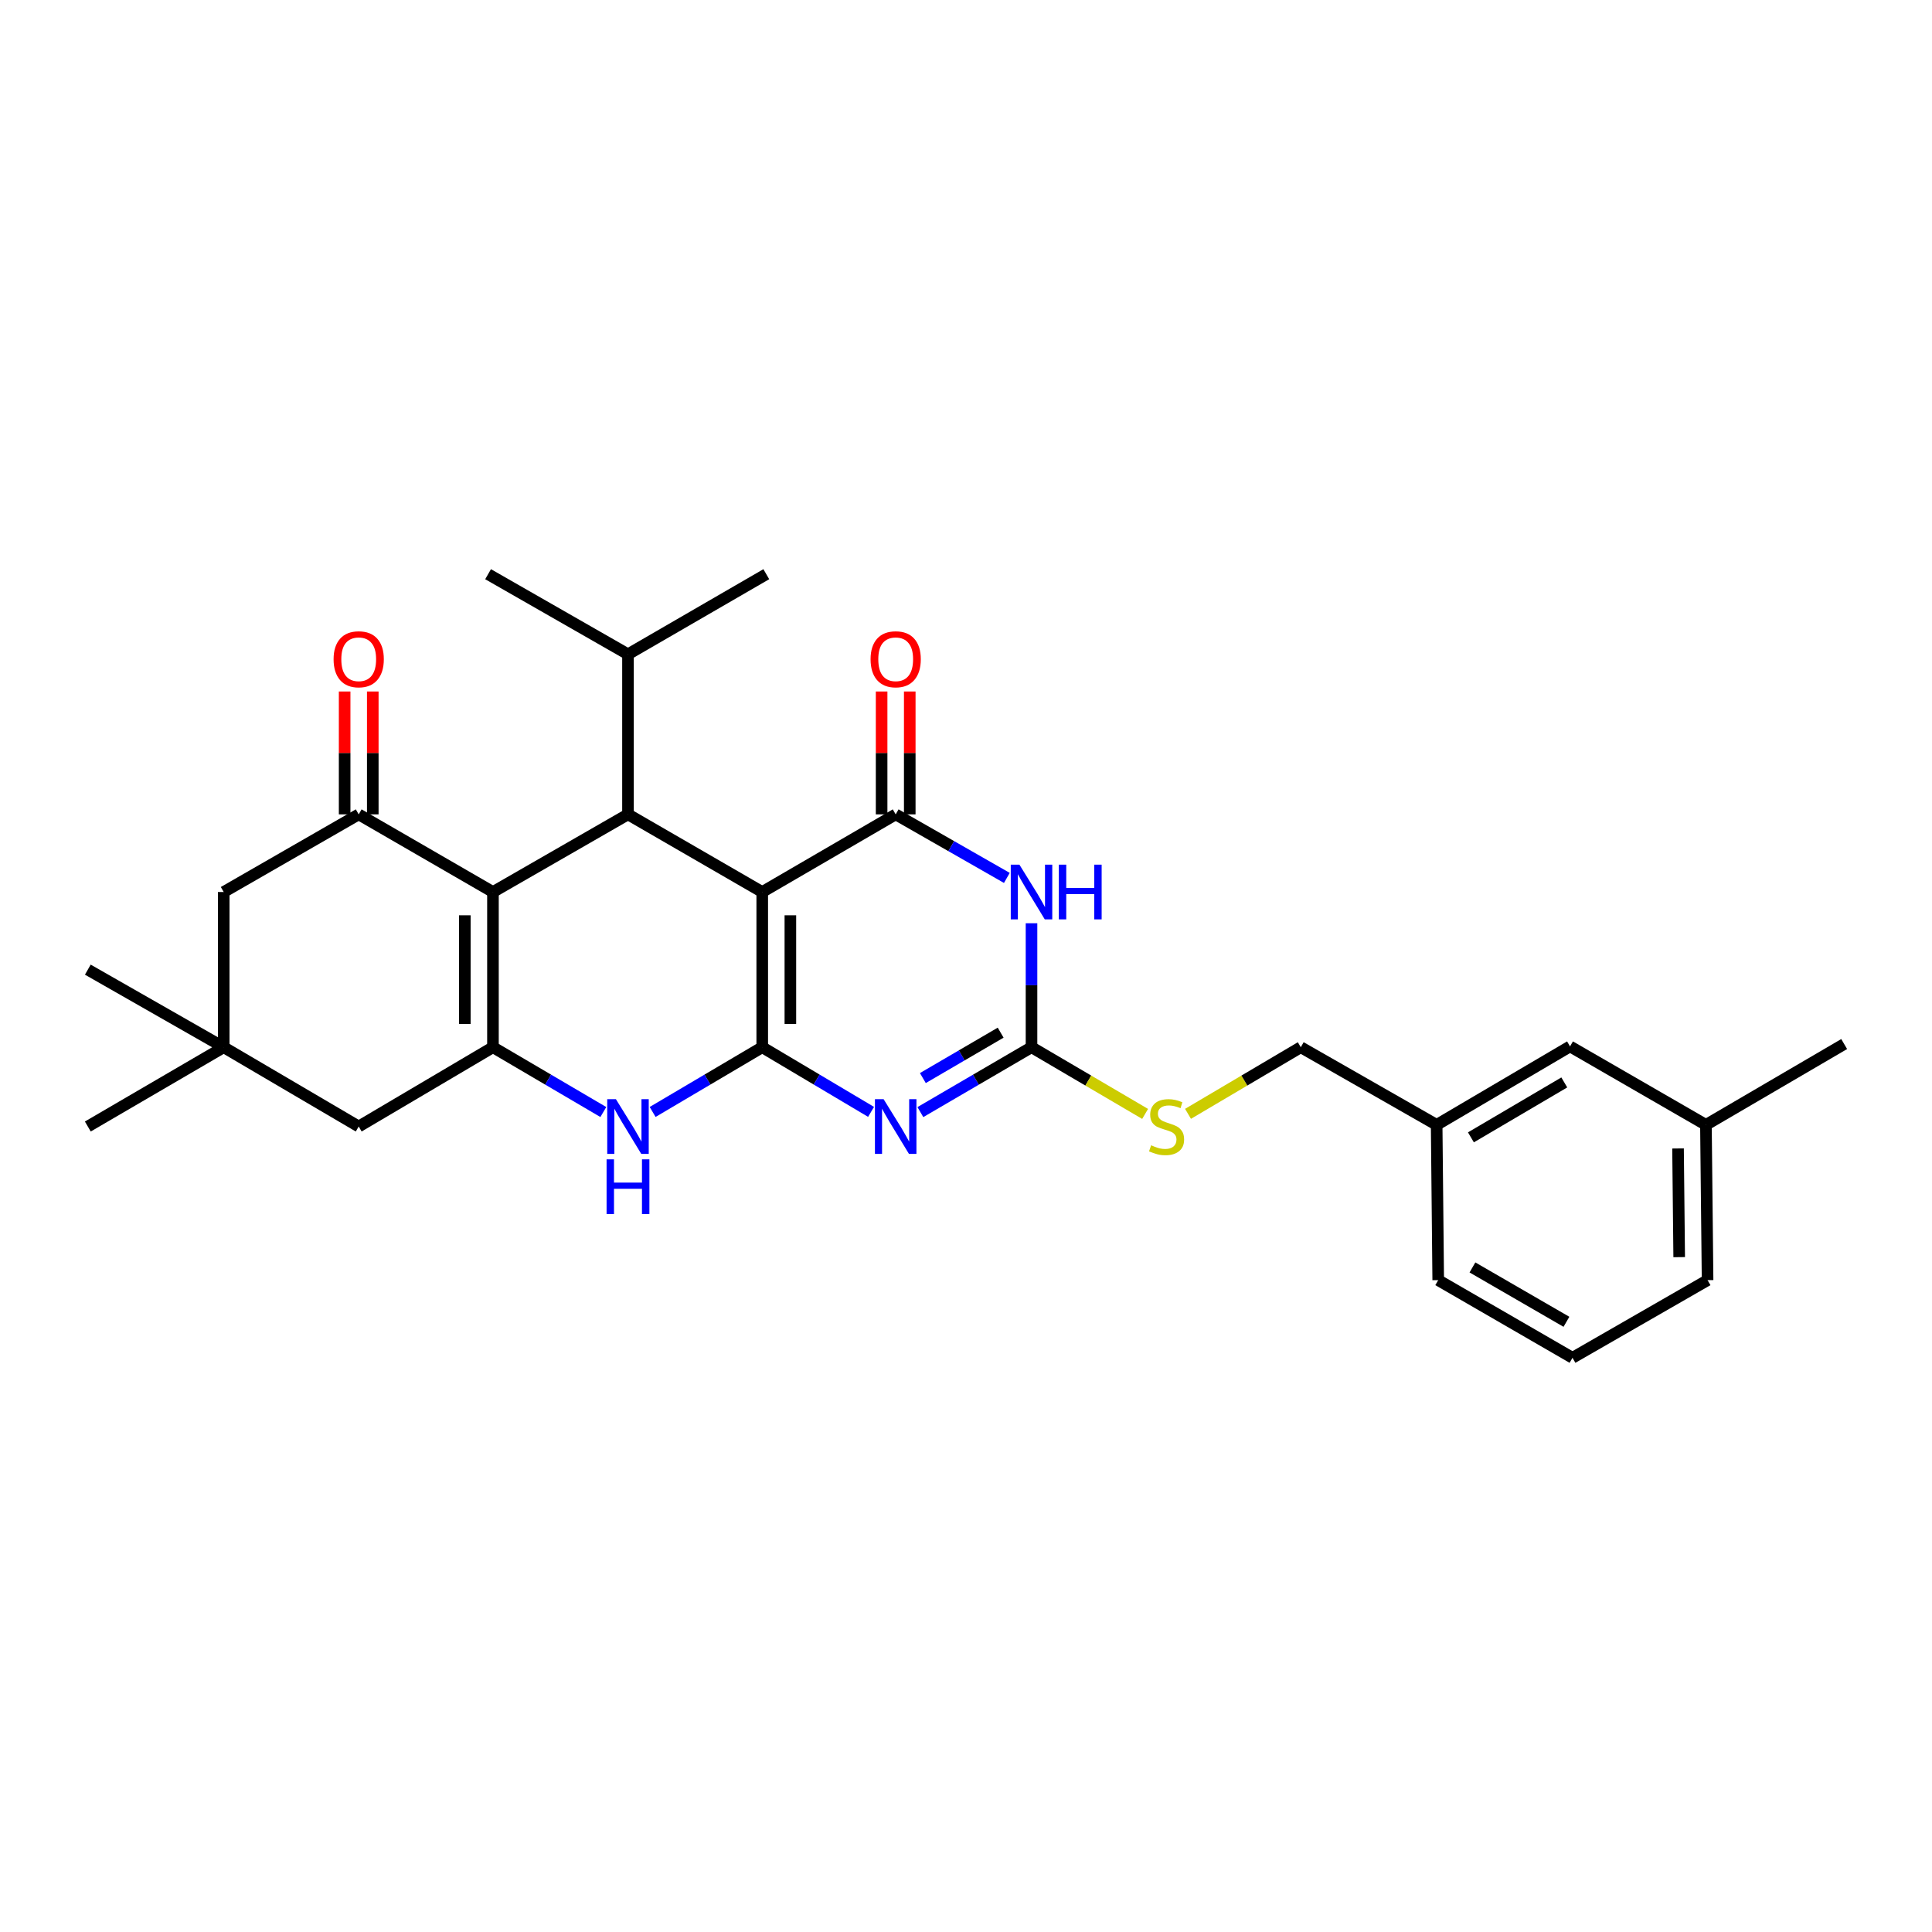 <?xml version='1.0' encoding='iso-8859-1'?>
<svg version='1.1' baseProfile='full'
              xmlns='http://www.w3.org/2000/svg'
                      xmlns:rdkit='http://www.rdkit.org/xml'
                      xmlns:xlink='http://www.w3.org/1999/xlink'
                  xml:space='preserve'
width='1000px' height='1000px' viewBox='0 0 1000 1000'>
<!-- END OF HEADER -->
<rect style='opacity:1.0;fill:#FFFFFF;stroke:none' width='1000' height='1000' x='0' y='0'> </rect>
<path class='bond-0' d='M 394.532,542.042 L 394.532,461.705' style='fill:none;fill-rule:evenodd;stroke:#000000;stroke-width:6px;stroke-linecap:butt;stroke-linejoin:miter;stroke-opacity:1' />
<path class='bond-0' d='M 409.096,529.991 L 409.096,473.755' style='fill:none;fill-rule:evenodd;stroke:#000000;stroke-width:6px;stroke-linecap:butt;stroke-linejoin:miter;stroke-opacity:1' />
<path class='bond-1' d='M 394.532,542.042 L 422.694,558.774' style='fill:none;fill-rule:evenodd;stroke:#000000;stroke-width:6px;stroke-linecap:butt;stroke-linejoin:miter;stroke-opacity:1' />
<path class='bond-1' d='M 422.694,558.774 L 450.857,575.506' style='fill:none;fill-rule:evenodd;stroke:#0000FF;stroke-width:6px;stroke-linecap:butt;stroke-linejoin:miter;stroke-opacity:1' />
<path class='bond-7' d='M 394.532,542.042 L 366.167,558.794' style='fill:none;fill-rule:evenodd;stroke:#000000;stroke-width:6px;stroke-linecap:butt;stroke-linejoin:miter;stroke-opacity:1' />
<path class='bond-7' d='M 366.167,558.794 L 337.802,575.546' style='fill:none;fill-rule:evenodd;stroke:#0000FF;stroke-width:6px;stroke-linecap:butt;stroke-linejoin:miter;stroke-opacity:1' />
<path class='bond-2' d='M 394.532,461.705 L 463.606,421.516' style='fill:none;fill-rule:evenodd;stroke:#000000;stroke-width:6px;stroke-linecap:butt;stroke-linejoin:miter;stroke-opacity:1' />
<path class='bond-8' d='M 394.532,461.705 L 325.045,421.516' style='fill:none;fill-rule:evenodd;stroke:#000000;stroke-width:6px;stroke-linecap:butt;stroke-linejoin:miter;stroke-opacity:1' />
<path class='bond-6' d='M 476.381,575.623 L 505.146,558.832' style='fill:none;fill-rule:evenodd;stroke:#0000FF;stroke-width:6px;stroke-linecap:butt;stroke-linejoin:miter;stroke-opacity:1' />
<path class='bond-6' d='M 505.146,558.832 L 533.91,542.042' style='fill:none;fill-rule:evenodd;stroke:#000000;stroke-width:6px;stroke-linecap:butt;stroke-linejoin:miter;stroke-opacity:1' />
<path class='bond-6' d='M 477.668,558.008 L 497.803,546.254' style='fill:none;fill-rule:evenodd;stroke:#0000FF;stroke-width:6px;stroke-linecap:butt;stroke-linejoin:miter;stroke-opacity:1' />
<path class='bond-6' d='M 497.803,546.254 L 517.939,534.501' style='fill:none;fill-rule:evenodd;stroke:#000000;stroke-width:6px;stroke-linecap:butt;stroke-linejoin:miter;stroke-opacity:1' />
<path class='bond-14' d='M 470.888,421.516 L 470.888,389.716' style='fill:none;fill-rule:evenodd;stroke:#000000;stroke-width:6px;stroke-linecap:butt;stroke-linejoin:miter;stroke-opacity:1' />
<path class='bond-14' d='M 470.888,389.716 L 470.888,357.915' style='fill:none;fill-rule:evenodd;stroke:#FF0000;stroke-width:6px;stroke-linecap:butt;stroke-linejoin:miter;stroke-opacity:1' />
<path class='bond-14' d='M 456.324,421.516 L 456.324,389.716' style='fill:none;fill-rule:evenodd;stroke:#000000;stroke-width:6px;stroke-linecap:butt;stroke-linejoin:miter;stroke-opacity:1' />
<path class='bond-14' d='M 456.324,389.716 L 456.324,357.915' style='fill:none;fill-rule:evenodd;stroke:#FF0000;stroke-width:6px;stroke-linecap:butt;stroke-linejoin:miter;stroke-opacity:1' />
<path class='bond-30' d='M 463.606,421.516 L 492.376,437.962' style='fill:none;fill-rule:evenodd;stroke:#000000;stroke-width:6px;stroke-linecap:butt;stroke-linejoin:miter;stroke-opacity:1' />
<path class='bond-30' d='M 492.376,437.962 L 521.146,454.408' style='fill:none;fill-rule:evenodd;stroke:#0000FF;stroke-width:6px;stroke-linecap:butt;stroke-linejoin:miter;stroke-opacity:1' />
<path class='bond-3' d='M 255.153,461.705 L 255.153,542.042' style='fill:none;fill-rule:evenodd;stroke:#000000;stroke-width:6px;stroke-linecap:butt;stroke-linejoin:miter;stroke-opacity:1' />
<path class='bond-3' d='M 240.589,473.755 L 240.589,529.991' style='fill:none;fill-rule:evenodd;stroke:#000000;stroke-width:6px;stroke-linecap:butt;stroke-linejoin:miter;stroke-opacity:1' />
<path class='bond-9' d='M 255.153,461.705 L 185.666,421.516' style='fill:none;fill-rule:evenodd;stroke:#000000;stroke-width:6px;stroke-linecap:butt;stroke-linejoin:miter;stroke-opacity:1' />
<path class='bond-29' d='M 255.153,461.705 L 325.045,421.516' style='fill:none;fill-rule:evenodd;stroke:#000000;stroke-width:6px;stroke-linecap:butt;stroke-linejoin:miter;stroke-opacity:1' />
<path class='bond-4' d='M 533.91,477.873 L 533.91,509.957' style='fill:none;fill-rule:evenodd;stroke:#0000FF;stroke-width:6px;stroke-linecap:butt;stroke-linejoin:miter;stroke-opacity:1' />
<path class='bond-4' d='M 533.91,509.957 L 533.91,542.042' style='fill:none;fill-rule:evenodd;stroke:#000000;stroke-width:6px;stroke-linecap:butt;stroke-linejoin:miter;stroke-opacity:1' />
<path class='bond-5' d='M 255.153,542.042 L 283.716,558.813' style='fill:none;fill-rule:evenodd;stroke:#000000;stroke-width:6px;stroke-linecap:butt;stroke-linejoin:miter;stroke-opacity:1' />
<path class='bond-5' d='M 283.716,558.813 L 312.279,575.584' style='fill:none;fill-rule:evenodd;stroke:#0000FF;stroke-width:6px;stroke-linecap:butt;stroke-linejoin:miter;stroke-opacity:1' />
<path class='bond-10' d='M 255.153,542.042 L 185.666,583.08' style='fill:none;fill-rule:evenodd;stroke:#000000;stroke-width:6px;stroke-linecap:butt;stroke-linejoin:miter;stroke-opacity:1' />
<path class='bond-13' d='M 533.91,542.042 L 563.311,559.301' style='fill:none;fill-rule:evenodd;stroke:#000000;stroke-width:6px;stroke-linecap:butt;stroke-linejoin:miter;stroke-opacity:1' />
<path class='bond-13' d='M 563.311,559.301 L 592.711,576.56' style='fill:none;fill-rule:evenodd;stroke:#CCCC00;stroke-width:6px;stroke-linecap:butt;stroke-linejoin:miter;stroke-opacity:1' />
<path class='bond-16' d='M 325.045,421.516 L 325.045,338.654' style='fill:none;fill-rule:evenodd;stroke:#000000;stroke-width:6px;stroke-linecap:butt;stroke-linejoin:miter;stroke-opacity:1' />
<path class='bond-15' d='M 192.948,421.516 L 192.948,389.716' style='fill:none;fill-rule:evenodd;stroke:#000000;stroke-width:6px;stroke-linecap:butt;stroke-linejoin:miter;stroke-opacity:1' />
<path class='bond-15' d='M 192.948,389.716 L 192.948,357.915' style='fill:none;fill-rule:evenodd;stroke:#FF0000;stroke-width:6px;stroke-linecap:butt;stroke-linejoin:miter;stroke-opacity:1' />
<path class='bond-15' d='M 178.384,421.516 L 178.384,389.716' style='fill:none;fill-rule:evenodd;stroke:#000000;stroke-width:6px;stroke-linecap:butt;stroke-linejoin:miter;stroke-opacity:1' />
<path class='bond-15' d='M 178.384,389.716 L 178.384,357.915' style='fill:none;fill-rule:evenodd;stroke:#FF0000;stroke-width:6px;stroke-linecap:butt;stroke-linejoin:miter;stroke-opacity:1' />
<path class='bond-31' d='M 185.666,421.516 L 115.791,461.705' style='fill:none;fill-rule:evenodd;stroke:#000000;stroke-width:6px;stroke-linecap:butt;stroke-linejoin:miter;stroke-opacity:1' />
<path class='bond-11' d='M 185.666,583.08 L 115.791,542.042' style='fill:none;fill-rule:evenodd;stroke:#000000;stroke-width:6px;stroke-linecap:butt;stroke-linejoin:miter;stroke-opacity:1' />
<path class='bond-12' d='M 115.791,542.042 L 115.791,461.705' style='fill:none;fill-rule:evenodd;stroke:#000000;stroke-width:6px;stroke-linecap:butt;stroke-linejoin:miter;stroke-opacity:1' />
<path class='bond-21' d='M 115.791,542.042 L 45.455,583.08' style='fill:none;fill-rule:evenodd;stroke:#000000;stroke-width:6px;stroke-linecap:butt;stroke-linejoin:miter;stroke-opacity:1' />
<path class='bond-22' d='M 115.791,542.042 L 45.455,501.885' style='fill:none;fill-rule:evenodd;stroke:#000000;stroke-width:6px;stroke-linecap:butt;stroke-linejoin:miter;stroke-opacity:1' />
<path class='bond-17' d='M 614.915,576.524 L 644.098,559.283' style='fill:none;fill-rule:evenodd;stroke:#CCCC00;stroke-width:6px;stroke-linecap:butt;stroke-linejoin:miter;stroke-opacity:1' />
<path class='bond-17' d='M 644.098,559.283 L 673.28,542.042' style='fill:none;fill-rule:evenodd;stroke:#000000;stroke-width:6px;stroke-linecap:butt;stroke-linejoin:miter;stroke-opacity:1' />
<path class='bond-26' d='M 325.045,338.654 L 396.635,297.203' style='fill:none;fill-rule:evenodd;stroke:#000000;stroke-width:6px;stroke-linecap:butt;stroke-linejoin:miter;stroke-opacity:1' />
<path class='bond-27' d='M 325.045,338.654 L 252.629,297.203' style='fill:none;fill-rule:evenodd;stroke:#000000;stroke-width:6px;stroke-linecap:butt;stroke-linejoin:miter;stroke-opacity:1' />
<path class='bond-19' d='M 673.28,542.042 L 743.609,582.231' style='fill:none;fill-rule:evenodd;stroke:#000000;stroke-width:6px;stroke-linecap:butt;stroke-linejoin:miter;stroke-opacity:1' />
<path class='bond-18' d='M 812.643,541.621 L 743.609,582.231' style='fill:none;fill-rule:evenodd;stroke:#000000;stroke-width:6px;stroke-linecap:butt;stroke-linejoin:miter;stroke-opacity:1' />
<path class='bond-18' d='M 809.672,560.266 L 761.348,588.692' style='fill:none;fill-rule:evenodd;stroke:#000000;stroke-width:6px;stroke-linecap:butt;stroke-linejoin:miter;stroke-opacity:1' />
<path class='bond-20' d='M 812.643,541.621 L 882.987,582.231' style='fill:none;fill-rule:evenodd;stroke:#000000;stroke-width:6px;stroke-linecap:butt;stroke-linejoin:miter;stroke-opacity:1' />
<path class='bond-24' d='M 743.609,582.231 L 744.418,662.6' style='fill:none;fill-rule:evenodd;stroke:#000000;stroke-width:6px;stroke-linecap:butt;stroke-linejoin:miter;stroke-opacity:1' />
<path class='bond-28' d='M 882.987,582.231 L 954.545,540.399' style='fill:none;fill-rule:evenodd;stroke:#000000;stroke-width:6px;stroke-linecap:butt;stroke-linejoin:miter;stroke-opacity:1' />
<path class='bond-32' d='M 882.987,582.231 L 883.837,662.6' style='fill:none;fill-rule:evenodd;stroke:#000000;stroke-width:6px;stroke-linecap:butt;stroke-linejoin:miter;stroke-opacity:1' />
<path class='bond-32' d='M 868.551,594.44 L 869.146,650.699' style='fill:none;fill-rule:evenodd;stroke:#000000;stroke-width:6px;stroke-linecap:butt;stroke-linejoin:miter;stroke-opacity:1' />
<path class='bond-23' d='M 813.921,702.797 L 744.418,662.6' style='fill:none;fill-rule:evenodd;stroke:#000000;stroke-width:6px;stroke-linecap:butt;stroke-linejoin:miter;stroke-opacity:1' />
<path class='bond-23' d='M 810.787,684.16 L 762.135,656.022' style='fill:none;fill-rule:evenodd;stroke:#000000;stroke-width:6px;stroke-linecap:butt;stroke-linejoin:miter;stroke-opacity:1' />
<path class='bond-25' d='M 813.921,702.797 L 883.837,662.6' style='fill:none;fill-rule:evenodd;stroke:#000000;stroke-width:6px;stroke-linecap:butt;stroke-linejoin:miter;stroke-opacity:1' />
<path  class='atom-2' d='M 457.346 568.92
L 466.626 583.92
Q 467.546 585.4, 469.026 588.08
Q 470.506 590.76, 470.586 590.92
L 470.586 568.92
L 474.346 568.92
L 474.346 597.24
L 470.466 597.24
L 460.506 580.84
Q 459.346 578.92, 458.106 576.72
Q 456.906 574.52, 456.546 573.84
L 456.546 597.24
L 452.866 597.24
L 452.866 568.92
L 457.346 568.92
' fill='#0000FF'/>
<path  class='atom-5' d='M 527.65 447.545
L 536.93 462.545
Q 537.85 464.025, 539.33 466.705
Q 540.81 469.385, 540.89 469.545
L 540.89 447.545
L 544.65 447.545
L 544.65 475.865
L 540.77 475.865
L 530.81 459.465
Q 529.65 457.545, 528.41 455.345
Q 527.21 453.145, 526.85 452.465
L 526.85 475.865
L 523.17 475.865
L 523.17 447.545
L 527.65 447.545
' fill='#0000FF'/>
<path  class='atom-5' d='M 548.05 447.545
L 551.89 447.545
L 551.89 459.585
L 566.37 459.585
L 566.37 447.545
L 570.21 447.545
L 570.21 475.865
L 566.37 475.865
L 566.37 462.785
L 551.89 462.785
L 551.89 475.865
L 548.05 475.865
L 548.05 447.545
' fill='#0000FF'/>
<path  class='atom-8' d='M 318.785 568.92
L 328.065 583.92
Q 328.985 585.4, 330.465 588.08
Q 331.945 590.76, 332.025 590.92
L 332.025 568.92
L 335.785 568.92
L 335.785 597.24
L 331.905 597.24
L 321.945 580.84
Q 320.785 578.92, 319.545 576.72
Q 318.345 574.52, 317.985 573.84
L 317.985 597.24
L 314.305 597.24
L 314.305 568.92
L 318.785 568.92
' fill='#0000FF'/>
<path  class='atom-8' d='M 313.965 600.072
L 317.805 600.072
L 317.805 612.112
L 332.285 612.112
L 332.285 600.072
L 336.125 600.072
L 336.125 628.392
L 332.285 628.392
L 332.285 615.312
L 317.805 615.312
L 317.805 628.392
L 313.965 628.392
L 313.965 600.072
' fill='#0000FF'/>
<path  class='atom-14' d='M 595.818 592.8
Q 596.138 592.92, 597.458 593.48
Q 598.778 594.04, 600.218 594.4
Q 601.698 594.72, 603.138 594.72
Q 605.818 594.72, 607.378 593.44
Q 608.938 592.12, 608.938 589.84
Q 608.938 588.28, 608.138 587.32
Q 607.378 586.36, 606.178 585.84
Q 604.978 585.32, 602.978 584.72
Q 600.458 583.96, 598.938 583.24
Q 597.458 582.52, 596.378 581
Q 595.338 579.48, 595.338 576.92
Q 595.338 573.36, 597.738 571.16
Q 600.178 568.96, 604.978 568.96
Q 608.258 568.96, 611.978 570.52
L 611.058 573.6
Q 607.658 572.2, 605.098 572.2
Q 602.338 572.2, 600.818 573.36
Q 599.298 574.48, 599.338 576.44
Q 599.338 577.96, 600.098 578.88
Q 600.898 579.8, 602.018 580.32
Q 603.178 580.84, 605.098 581.44
Q 607.658 582.24, 609.178 583.04
Q 610.698 583.84, 611.778 585.48
Q 612.898 587.08, 612.898 589.84
Q 612.898 593.76, 610.258 595.88
Q 607.658 597.96, 603.298 597.96
Q 600.778 597.96, 598.858 597.4
Q 596.978 596.88, 594.738 595.96
L 595.818 592.8
' fill='#CCCC00'/>
<path  class='atom-15' d='M 450.606 341.226
Q 450.606 334.426, 453.966 330.626
Q 457.326 326.826, 463.606 326.826
Q 469.886 326.826, 473.246 330.626
Q 476.606 334.426, 476.606 341.226
Q 476.606 348.106, 473.206 352.026
Q 469.806 355.906, 463.606 355.906
Q 457.366 355.906, 453.966 352.026
Q 450.606 348.146, 450.606 341.226
M 463.606 352.706
Q 467.926 352.706, 470.246 349.826
Q 472.606 346.906, 472.606 341.226
Q 472.606 335.666, 470.246 332.866
Q 467.926 330.026, 463.606 330.026
Q 459.286 330.026, 456.926 332.826
Q 454.606 335.626, 454.606 341.226
Q 454.606 346.946, 456.926 349.826
Q 459.286 352.706, 463.606 352.706
' fill='#FF0000'/>
<path  class='atom-16' d='M 172.666 341.226
Q 172.666 334.426, 176.026 330.626
Q 179.386 326.826, 185.666 326.826
Q 191.946 326.826, 195.306 330.626
Q 198.666 334.426, 198.666 341.226
Q 198.666 348.106, 195.266 352.026
Q 191.866 355.906, 185.666 355.906
Q 179.426 355.906, 176.026 352.026
Q 172.666 348.146, 172.666 341.226
M 185.666 352.706
Q 189.986 352.706, 192.306 349.826
Q 194.666 346.906, 194.666 341.226
Q 194.666 335.666, 192.306 332.866
Q 189.986 330.026, 185.666 330.026
Q 181.346 330.026, 178.986 332.826
Q 176.666 335.626, 176.666 341.226
Q 176.666 346.946, 178.986 349.826
Q 181.346 352.706, 185.666 352.706
' fill='#FF0000'/>
</svg>

